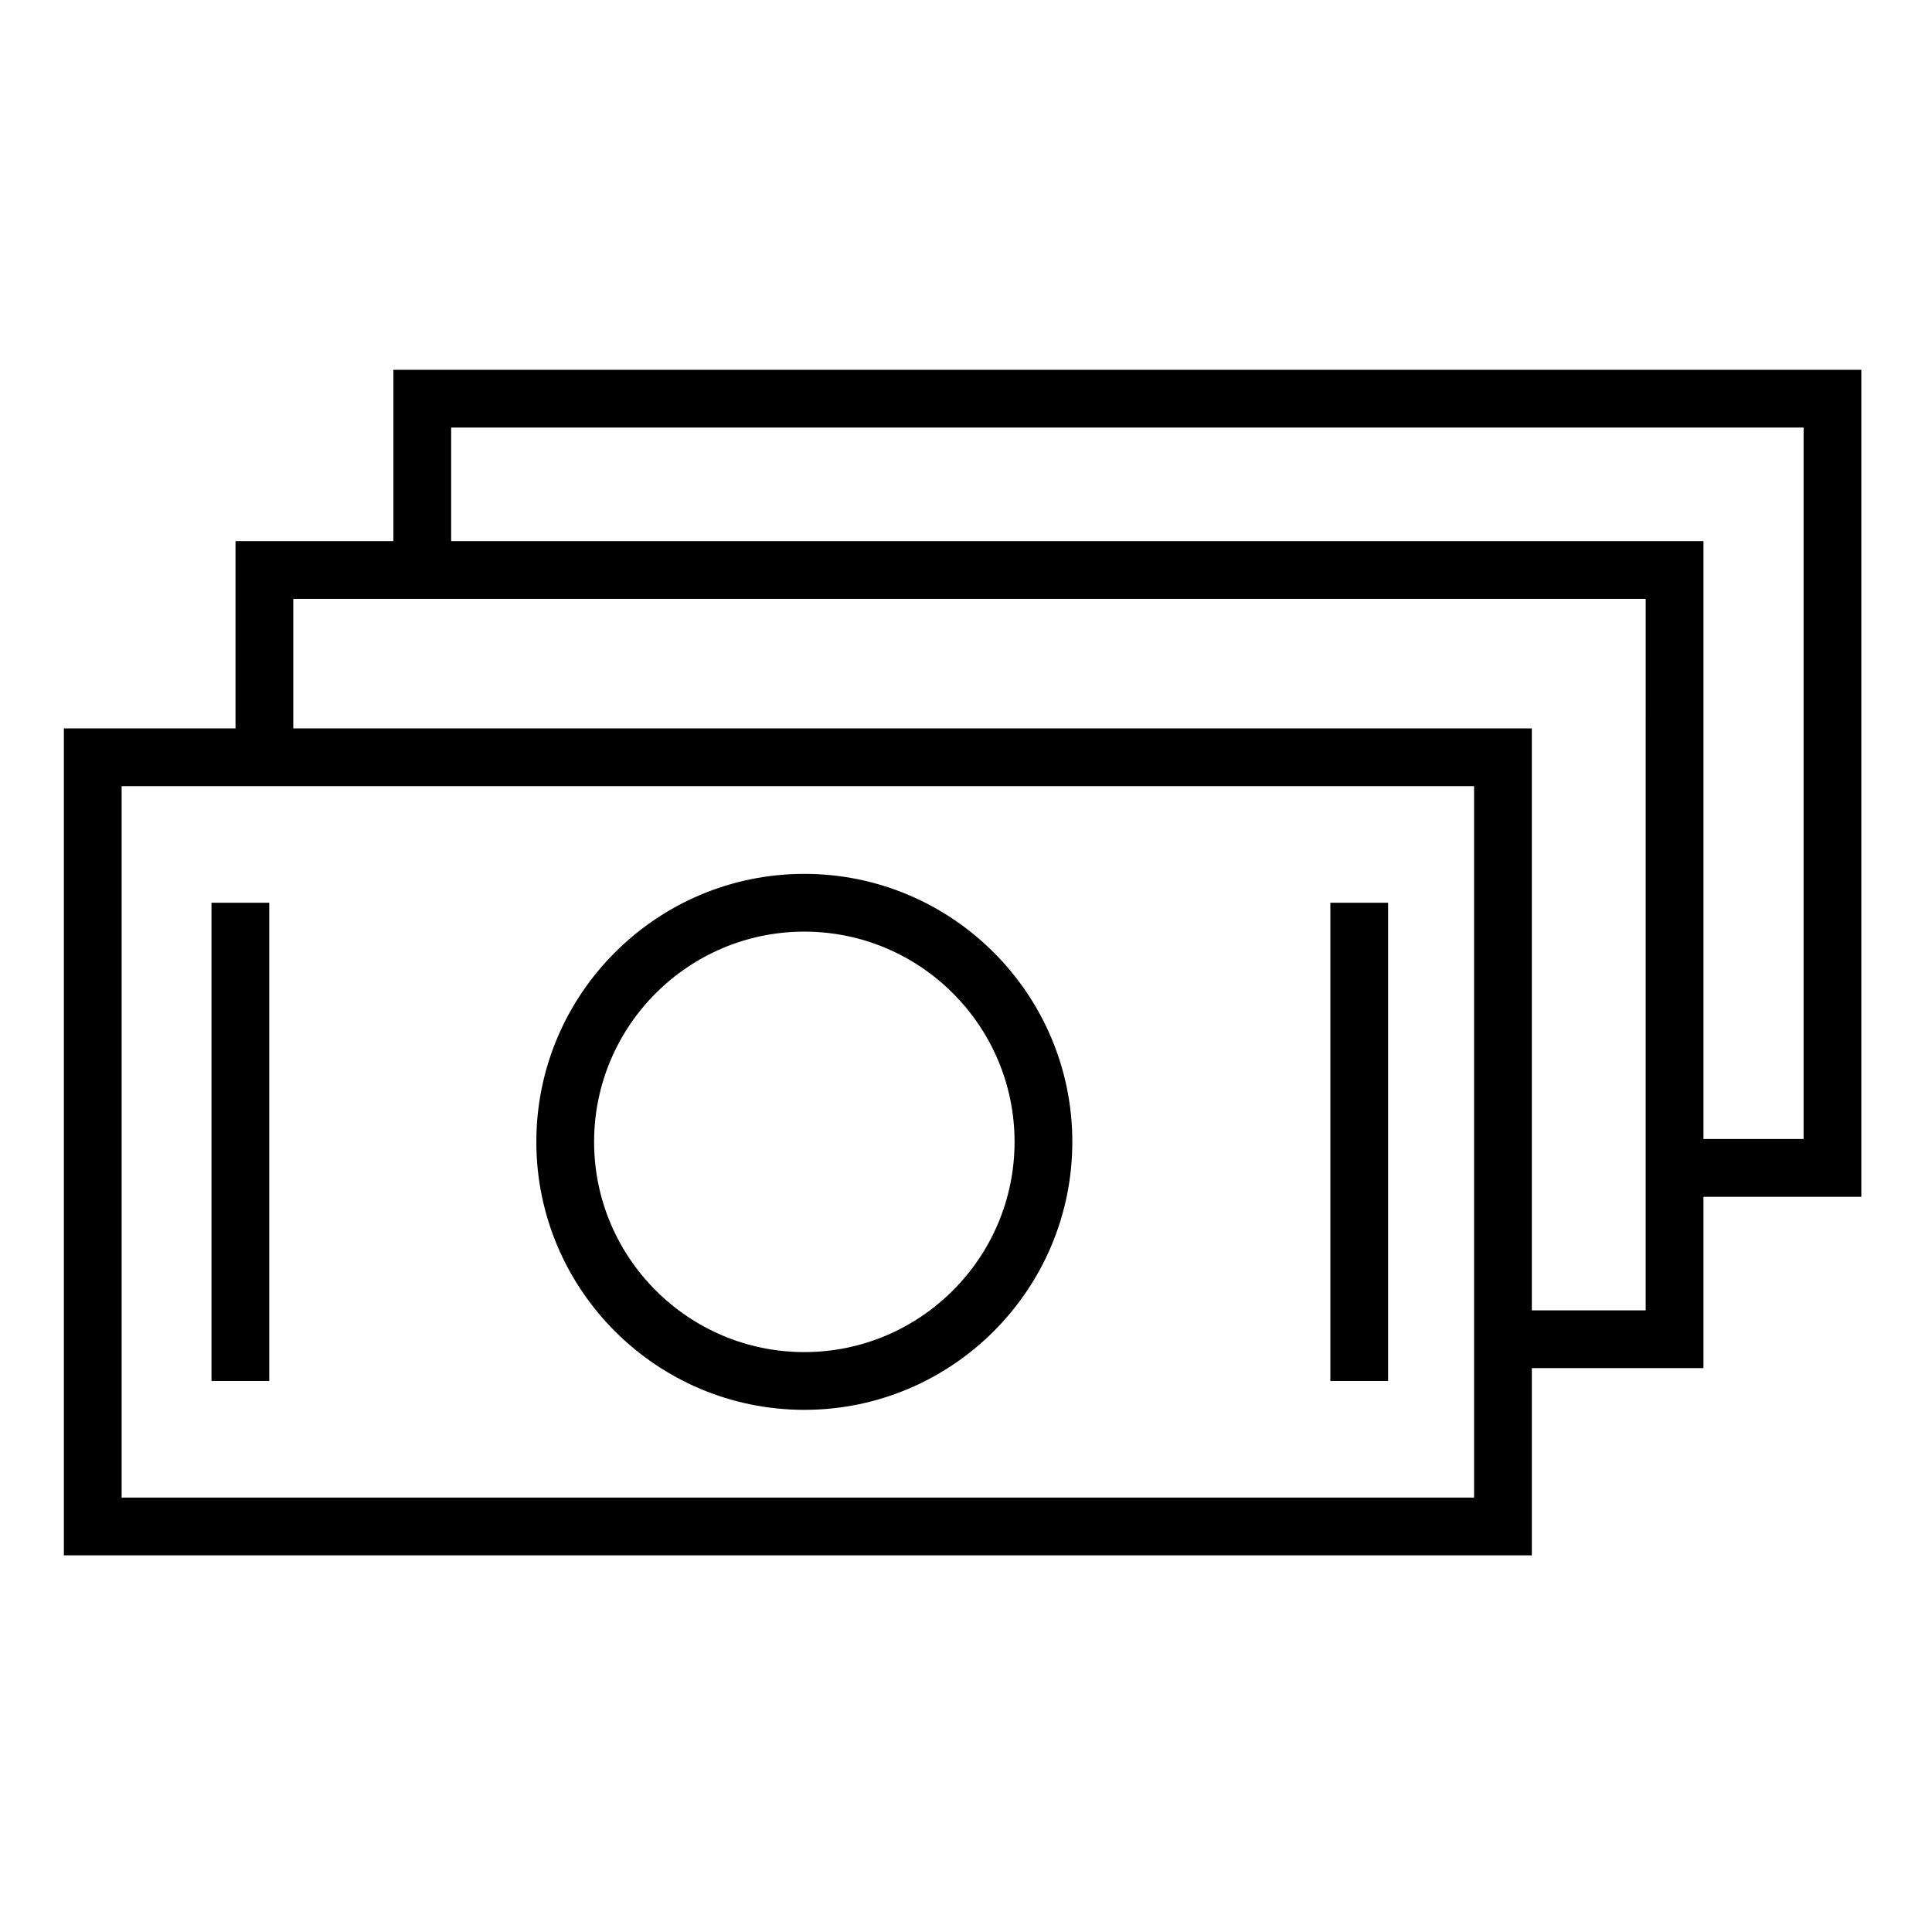 <?xml version="1.0" encoding="UTF-8"?> <!-- Generator: Adobe Illustrator 21.0.0, SVG Export Plug-In . SVG Version: 6.00 Build 0) --> <svg xmlns="http://www.w3.org/2000/svg" xmlns:xlink="http://www.w3.org/1999/xlink" id="Layer_1" x="0px" y="0px" viewBox="0 0 100.353 100.352" style="enable-background:new 0 0 100.353 100.352;" xml:space="preserve"> <g> <path d="M41.779,73.231c7.675,0,13.92-6.245,13.92-13.92s-6.245-13.92-13.92-13.92s-13.92,6.245-13.92,13.92 S34.104,73.231,41.779,73.231z M41.779,48.391c6.021,0,10.92,4.898,10.92,10.92s-4.898,10.92-10.92,10.92s-10.92-4.898-10.92-10.92 S35.757,48.391,41.779,48.391z"></path> <rect x="10.985" y="46.891" width="3" height="24.84"></rect> <rect x="69.102" y="46.891" width="3" height="24.84"></rect> <path d="M96.683,19.21H20.434v8.898h-8.201v9.726H3.318v42.954h76.249v-9.726h8.915v-8.898h8.2V19.21H96.683z M76.567,77.788H6.318 V40.834h70.249V77.788z M85.482,68.063h-5.915V37.834H15.233v-6.726h70.25L85.482,68.063L85.482,68.063z M93.683,59.164h-5.2 V28.108H23.434V22.21h70.249L93.683,59.164L93.683,59.164z"></path> </g> </svg> 